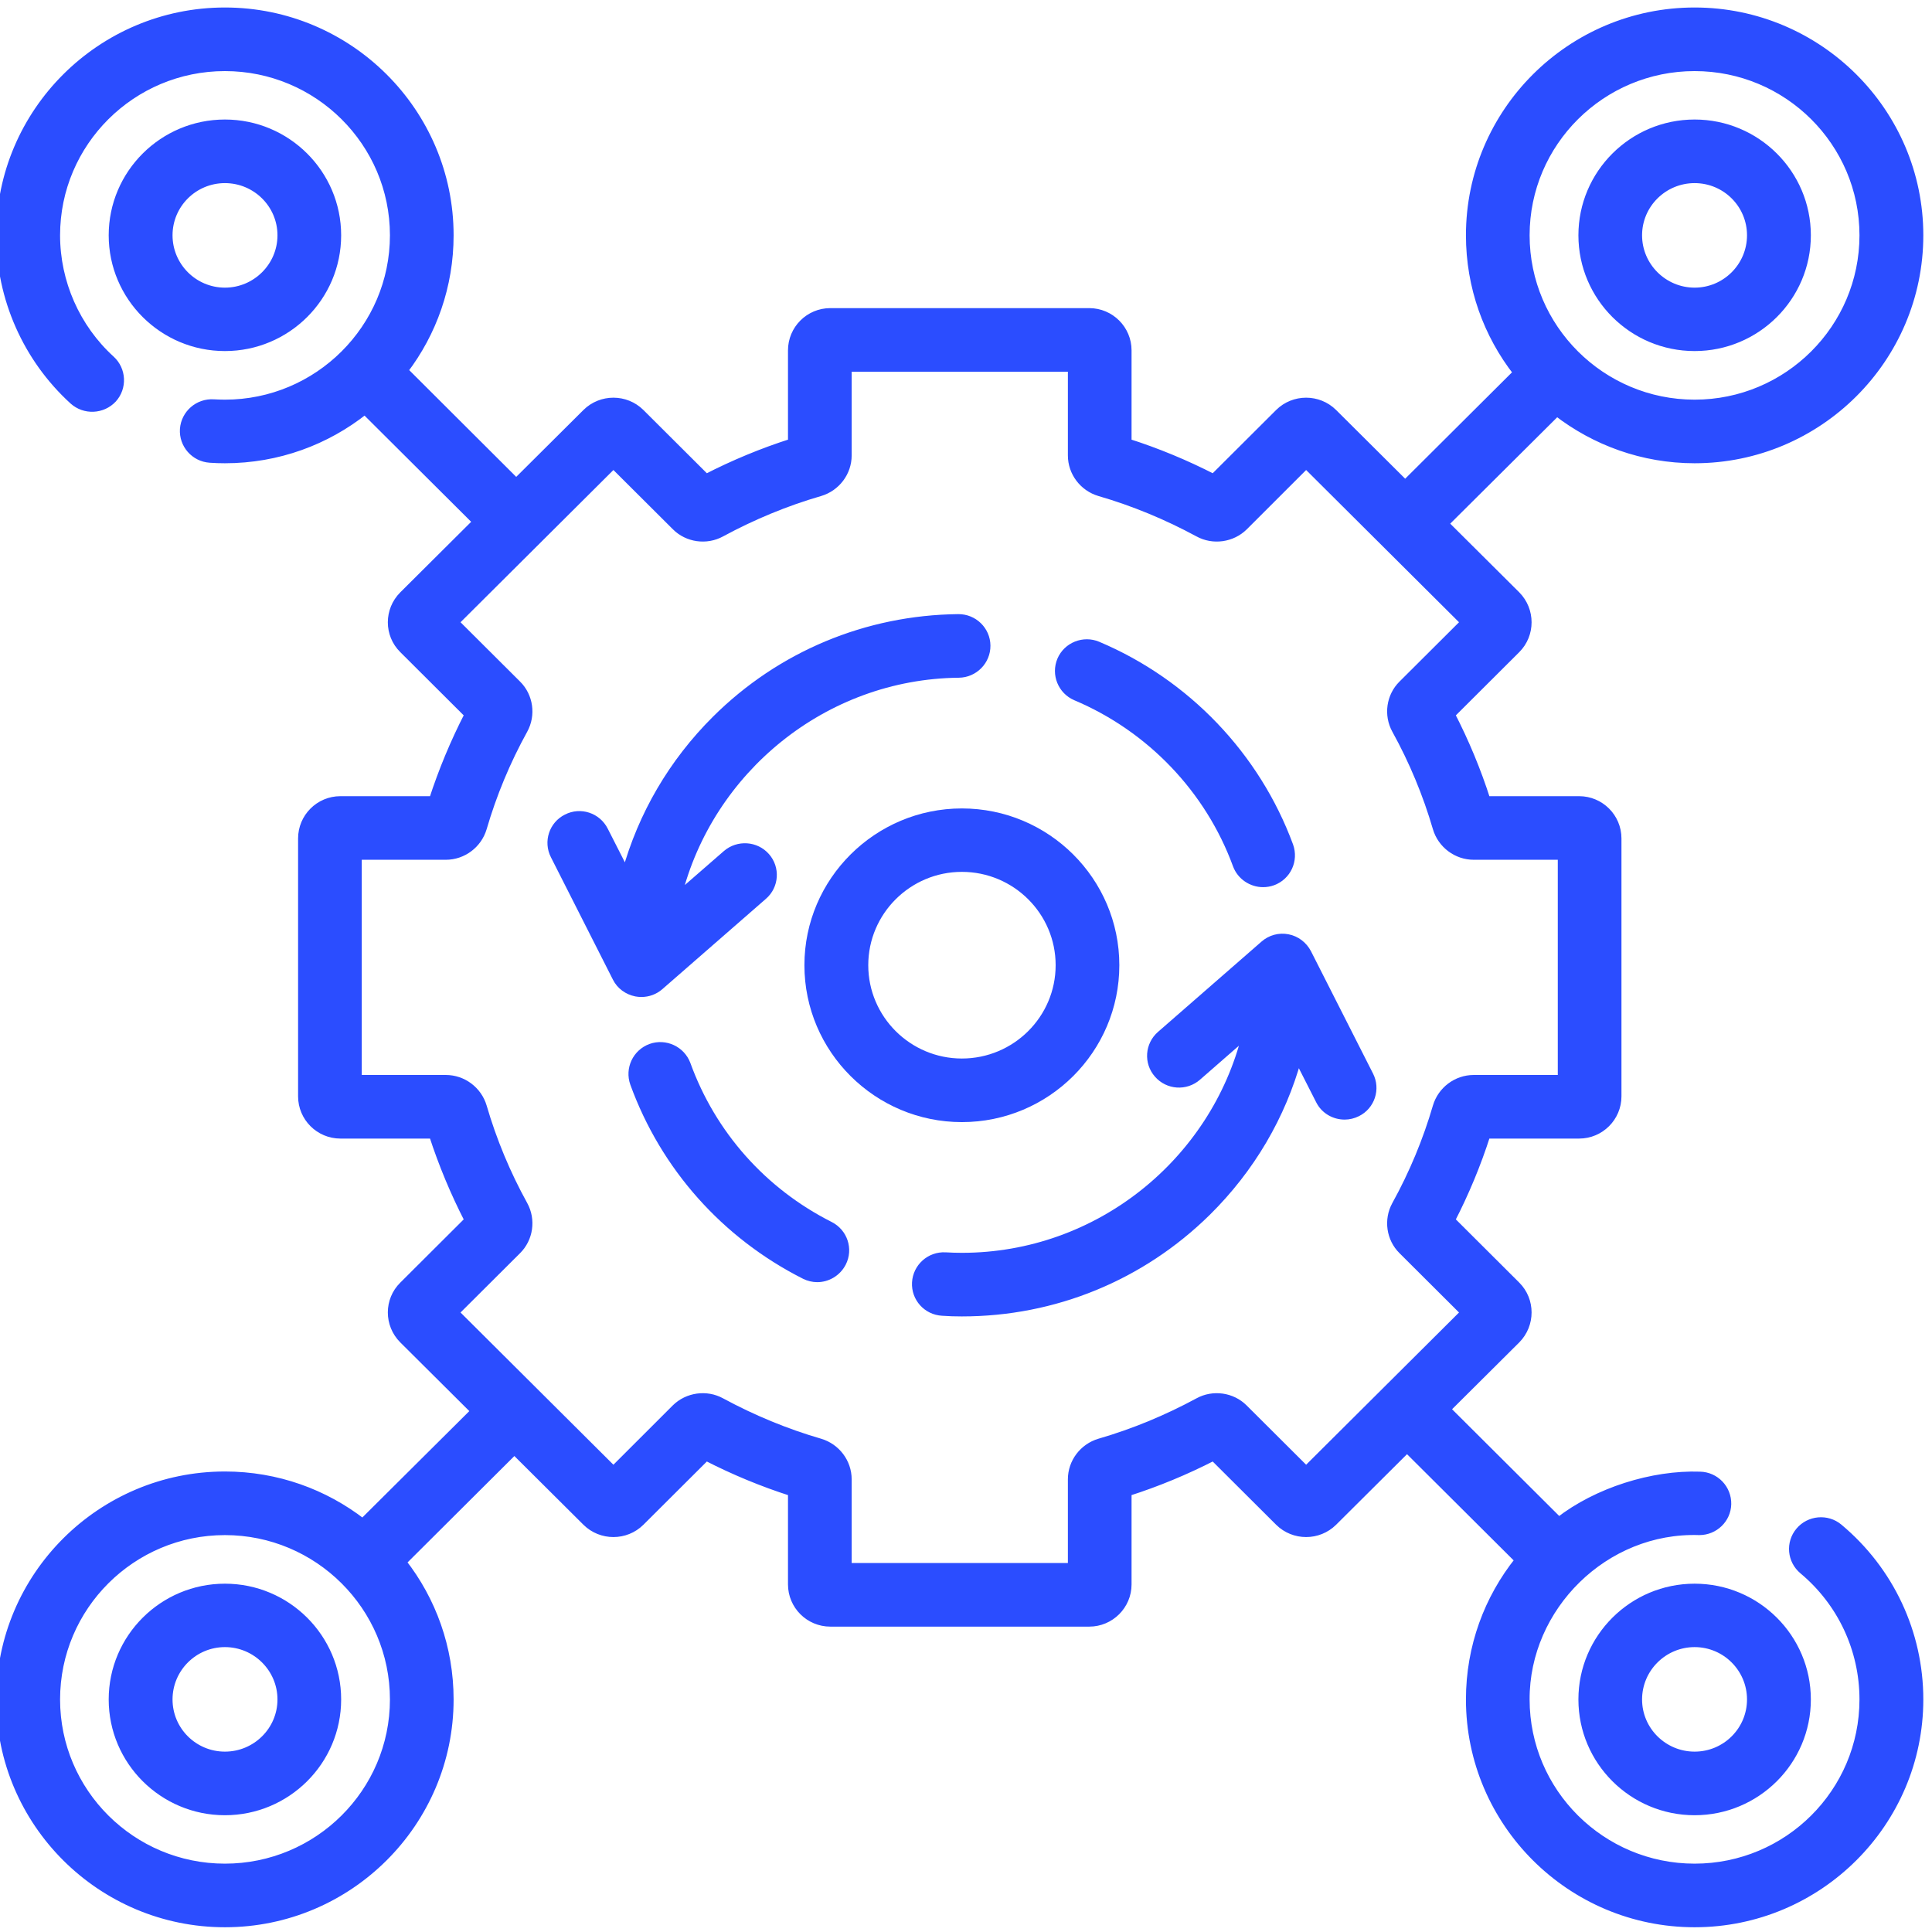 <svg xmlns="http://www.w3.org/2000/svg" xmlns:xlink="http://www.w3.org/1999/xlink" width="45px" height="45px" viewBox="0 0 45 45"><g id="surface1"><path style="fill-rule:nonzero;fill:rgb(16.863%,30.196%,100%);fill-opacity:1;stroke-width:0.667;stroke-linecap:butt;stroke-linejoin:miter;stroke:rgb(16.863%,30.196%,100%);stroke-opacity:1;stroke-miterlimit:4;" d="M 150.08 29.876 C 155.572 29.876 160.04 25.412 160.04 19.918 C 160.04 14.423 155.572 9.959 150.08 9.959 C 144.588 9.959 140.121 14.423 140.121 19.918 C 140.121 25.412 144.588 29.876 150.08 29.876 Z M 150.08 14.946 C 152.826 14.946 155.053 17.17 155.053 19.918 C 155.053 22.665 152.826 24.905 150.08 24.905 C 147.334 24.905 145.093 22.665 145.093 19.918 C 145.093 17.17 147.334 14.946 150.08 14.946 Z M 150.08 14.946 " transform="matrix(0.263,0,0,0.262,0,0.262)"></path><path style="fill-rule:nonzero;fill:rgb(16.863%,30.196%,100%);fill-opacity:1;stroke-width:0.667;stroke-linecap:butt;stroke-linejoin:miter;stroke:rgb(16.863%,30.196%,100%);stroke-opacity:1;stroke-miterlimit:4;" d="M 29.88 19.918 C 29.88 14.423 25.412 9.959 19.92 9.959 C 14.428 9.959 9.96 14.423 9.96 19.918 C 9.96 25.412 14.428 29.876 19.92 29.876 C 25.412 29.876 29.88 25.412 29.88 19.918 Z M 14.947 19.918 C 14.947 17.17 17.174 14.946 19.92 14.946 C 22.666 14.946 24.907 17.17 24.907 19.918 C 24.907 22.665 22.666 24.905 19.92 24.905 C 17.174 24.905 14.947 22.665 14.947 19.918 Z M 14.947 19.918 " transform="matrix(0.263,0,0,0.262,0,0.262)"></path><path style="fill-rule:nonzero;fill:rgb(16.863%,30.196%,100%);fill-opacity:1;stroke-width:0.667;stroke-linecap:butt;stroke-linejoin:miter;stroke:rgb(16.863%,30.196%,100%);stroke-opacity:1;stroke-miterlimit:4;" d="M 19.92 140.124 C 14.428 140.124 9.96 144.588 9.96 150.082 C 9.96 155.577 14.428 160.041 19.92 160.041 C 25.412 160.041 29.88 155.577 29.88 150.082 C 29.88 144.588 25.412 140.124 19.92 140.124 Z M 19.92 155.054 C 17.174 155.054 14.947 152.83 14.947 150.082 C 14.947 147.335 17.174 145.095 19.92 145.095 C 22.666 145.095 24.907 147.335 24.907 150.082 C 24.907 152.83 22.666 155.054 19.92 155.054 Z M 19.92 155.054 " transform="matrix(0.263,0,0,0.262,0,0.262)"></path><path style="fill-rule:nonzero;fill:rgb(16.863%,30.196%,100%);fill-opacity:1;stroke-width:0.667;stroke-linecap:butt;stroke-linejoin:miter;stroke:rgb(16.863%,30.196%,100%);stroke-opacity:1;stroke-miterlimit:4;" d="M 140.121 150.082 C 140.121 155.577 144.588 160.041 150.08 160.041 C 155.572 160.041 160.04 155.577 160.04 150.082 C 160.04 144.588 155.572 140.124 150.08 140.124 C 144.588 140.124 140.121 144.588 140.121 150.082 Z M 155.053 150.082 C 155.053 152.83 152.826 155.054 150.08 155.054 C 147.334 155.054 145.093 152.83 145.093 150.082 C 145.093 147.335 147.334 145.095 150.08 145.095 C 152.826 145.095 155.053 147.335 155.053 150.082 Z M 155.053 150.082 " transform="matrix(0.263,0,0,0.262,0,0.262)"></path><path style="fill-rule:nonzero;fill:rgb(16.863%,30.196%,100%);fill-opacity:1;stroke-width:0.667;stroke-linecap:butt;stroke-linejoin:miter;stroke:rgb(16.863%,30.196%,100%);stroke-opacity:1;stroke-miterlimit:4;" d="M 162.86 134.793 C 161.807 133.912 160.233 134.062 159.357 135.107 C 158.467 136.167 158.615 137.735 159.669 138.616 C 163.068 141.467 165.013 145.648 165.013 150.082 C 165.013 158.324 158.318 165.013 150.08 165.013 C 141.842 165.013 135.133 158.324 135.133 150.082 C 135.104 141.885 142.11 134.853 150.496 135.137 C 151.847 135.137 152.96 134.062 152.99 132.718 C 153.019 131.344 151.936 130.195 150.555 130.165 C 146.34 130.016 141.412 131.583 138.057 134.211 L 128.127 124.282 L 134.317 118.101 C 135.638 116.757 135.638 114.592 134.317 113.264 L 128.528 107.47 C 129.775 105.037 130.829 102.499 131.66 99.886 L 139.853 99.886 C 141.738 99.886 143.267 98.348 143.267 96.467 L 143.267 73.533 C 143.267 71.652 141.738 70.114 139.853 70.114 L 131.66 70.114 C 130.829 67.501 129.775 64.963 128.528 62.53 L 134.317 56.736 C 135.638 55.408 135.638 53.243 134.317 51.899 L 127.964 45.553 L 137.879 35.655 C 141.249 38.267 145.479 39.85 150.08 39.85 C 161.064 39.85 170 30.907 170 19.918 C 170 8.944 161.064 0 150.08 0 C 139.096 0 130.161 8.944 130.161 19.918 C 130.161 24.516 131.719 28.757 134.347 32.131 L 124.446 42.03 L 118.093 35.684 C 116.757 34.356 114.59 34.356 113.254 35.684 L 107.465 41.477 C 105.031 40.223 102.493 39.163 99.88 38.327 L 99.88 30.145 C 99.88 28.264 98.352 26.726 96.466 26.726 L 73.534 26.726 C 71.648 26.726 70.12 28.264 70.12 30.145 L 70.12 38.327 C 67.507 39.163 64.969 40.223 62.535 41.477 L 56.746 35.684 C 55.41 34.356 53.243 34.356 51.907 35.684 L 45.717 41.866 L 35.802 31.937 C 38.34 28.592 39.839 24.427 39.839 19.918 C 39.839 8.944 30.904 0 19.92 0 C 8.936 0 0 8.944 0 19.918 C 0 25.502 2.36 30.862 6.472 34.624 C 7.496 35.55 9.069 35.475 10.004 34.475 C 10.925 33.46 10.85 31.877 9.841 30.951 C 6.754 28.13 4.987 24.098 4.987 19.918 C 4.987 11.676 11.682 4.987 19.92 4.987 C 28.158 4.987 34.867 11.676 34.867 19.918 C 34.867 28.159 28.158 34.863 19.92 34.863 C 19.593 34.863 19.252 34.848 18.925 34.833 C 17.56 34.744 16.372 35.774 16.268 37.148 C 16.179 38.521 17.218 39.716 18.599 39.805 C 19.029 39.835 19.474 39.85 19.92 39.85 C 24.61 39.85 28.915 38.223 32.314 35.505 L 42.199 45.389 L 35.683 51.899 C 34.347 53.243 34.347 55.408 35.683 56.736 L 41.472 62.53 C 40.225 64.963 39.171 67.501 38.325 70.114 L 30.147 70.114 C 28.262 70.114 26.733 71.652 26.733 73.533 L 26.733 96.467 C 26.733 98.348 28.262 99.886 30.147 99.886 L 38.325 99.886 C 39.171 102.499 40.225 105.037 41.472 107.47 L 35.683 113.264 C 34.347 114.592 34.347 116.757 35.683 118.101 L 42.036 124.447 L 32.121 134.345 C 28.751 131.718 24.521 130.15 19.92 130.15 C 8.936 130.15 0 139.093 0 150.082 C 0 161.056 8.936 170 19.92 170 C 30.904 170 39.839 161.056 39.839 150.082 C 39.839 145.484 38.281 141.243 35.654 137.869 L 45.554 127.97 L 51.907 134.316 C 53.243 135.644 55.41 135.644 56.746 134.316 L 62.535 128.523 C 64.969 129.777 67.507 130.837 70.12 131.673 L 70.12 139.855 C 70.12 141.736 71.648 143.274 73.534 143.274 L 96.466 143.274 C 98.352 143.274 99.88 141.736 99.88 139.855 L 99.88 131.673 C 102.493 130.837 105.031 129.777 107.465 128.523 L 113.254 134.316 C 114.59 135.644 116.757 135.644 118.093 134.316 L 124.609 127.806 L 134.495 137.69 C 131.779 141.094 130.161 145.394 130.161 150.082 C 130.161 161.056 139.096 170 150.08 170 C 161.064 170 170 161.056 170 150.082 C 170 144.17 167.402 138.601 162.86 134.793 Z M 150.08 4.987 C 158.318 4.987 165.013 11.676 165.013 19.918 C 165.013 28.159 158.318 34.863 150.08 34.863 C 141.842 34.863 135.133 28.159 135.133 19.918 C 135.133 11.676 141.842 4.987 150.08 4.987 Z M 19.92 165.013 C 11.682 165.013 4.987 158.324 4.987 150.082 C 4.987 141.841 11.682 135.137 19.92 135.137 C 28.158 135.137 34.867 141.841 34.867 150.082 C 34.867 158.324 28.158 165.013 19.92 165.013 Z M 115.674 129.687 L 110.167 124.178 C 109.113 123.118 107.436 122.879 106.115 123.61 C 103.339 125.118 100.4 126.343 97.372 127.224 C 95.917 127.657 94.908 129 94.908 130.508 L 94.908 138.287 L 75.092 138.287 L 75.092 130.508 C 75.092 129 74.083 127.657 72.628 127.224 C 69.6 126.343 66.661 125.118 63.885 123.61 C 62.564 122.879 60.887 123.118 59.818 124.178 L 54.326 129.687 L 40.314 115.682 L 45.821 110.173 C 46.89 109.113 47.127 107.441 46.4 106.112 C 44.871 103.335 43.654 100.393 42.778 97.377 C 42.348 95.914 40.997 94.899 39.483 94.899 L 31.705 94.899 L 31.705 75.101 L 39.483 75.101 C 40.997 75.101 42.348 74.086 42.778 72.623 C 43.654 69.607 44.871 66.665 46.4 63.888 C 47.127 62.559 46.89 60.887 45.821 59.827 L 40.314 54.318 L 54.326 40.313 L 59.833 45.822 C 60.887 46.882 62.564 47.121 63.885 46.39 C 66.661 44.882 69.6 43.657 72.628 42.776 C 74.083 42.343 75.092 41 75.092 39.492 L 75.092 31.713 L 94.908 31.713 L 94.908 39.492 C 94.908 41 95.917 42.343 97.372 42.776 C 100.4 43.657 103.339 44.882 106.115 46.39 C 107.436 47.121 109.113 46.882 110.182 45.822 L 115.674 40.313 L 129.686 54.318 L 124.179 59.827 C 123.11 60.887 122.873 62.559 123.6 63.888 C 125.129 66.665 126.346 69.607 127.222 72.623 C 127.652 74.086 129.003 75.101 130.517 75.101 L 138.295 75.101 L 138.295 94.899 L 130.517 94.899 C 129.003 94.899 127.652 95.914 127.222 97.377 C 126.346 100.393 125.129 103.335 123.6 106.112 C 122.873 107.441 123.11 109.113 124.179 110.173 L 129.686 115.682 Z M 115.674 129.687 " transform="matrix(0.263,0,0,0.262,0,0.262)"></path><path style="fill-rule:nonzero;fill:rgb(16.863%,30.196%,100%);fill-opacity:1;stroke-width:0.667;stroke-linecap:butt;stroke-linejoin:miter;stroke:rgb(16.863%,30.196%,100%);stroke-opacity:1;stroke-miterlimit:4;" d="M 95.279 60.947 C 101.869 63.739 107.065 69.189 109.514 75.907 C 109.885 76.908 110.85 77.535 111.859 77.535 C 112.141 77.535 112.438 77.49 112.72 77.385 C 114.011 76.908 114.664 75.489 114.204 74.19 C 111.265 66.188 105.076 59.693 97.223 56.363 C 95.962 55.826 94.492 56.423 93.958 57.677 C 93.424 58.946 94.017 60.409 95.279 60.947 Z M 95.279 60.947 " transform="matrix(0.263,0,0,0.262,0,0.262)"></path><path style="fill-rule:nonzero;fill:rgb(16.863%,30.196%,100%);fill-opacity:1;stroke-width:0.667;stroke-linecap:butt;stroke-linejoin:miter;stroke:rgb(16.863%,30.196%,100%);stroke-opacity:1;stroke-miterlimit:4;" d="M 73.504 107.933 C 67.581 104.932 63.084 99.856 60.828 93.615 C 60.353 92.331 58.928 91.659 57.636 92.122 C 56.345 92.6 55.677 94.018 56.137 95.317 C 58.824 102.737 64.197 108.799 71.263 112.383 C 71.619 112.562 72.005 112.651 72.376 112.651 C 73.281 112.651 74.157 112.144 74.602 111.278 C 75.226 110.053 74.736 108.56 73.504 107.933 Z M 73.504 107.933 " transform="matrix(0.263,0,0,0.262,0,0.262)"></path><path style="fill-rule:nonzero;fill:rgb(16.863%,30.196%,100%);fill-opacity:1;stroke-width:0.667;stroke-linecap:butt;stroke-linejoin:miter;stroke:rgb(16.863%,30.196%,100%);stroke-opacity:1;stroke-miterlimit:4;" d="M 98.797 84.806 C 98.797 77.311 92.696 71.204 85.186 71.204 C 77.69 71.204 71.574 77.311 71.574 84.806 C 71.574 92.316 77.69 98.423 85.186 98.423 C 92.696 98.423 98.797 92.316 98.797 84.806 Z M 76.562 84.806 C 76.562 80.043 80.436 76.176 85.186 76.176 C 89.95 76.176 93.824 80.043 93.824 84.806 C 93.824 89.569 89.95 93.436 85.186 93.436 C 80.436 93.436 76.562 89.569 76.562 84.806 Z M 76.562 84.806 " transform="matrix(0.263,0,0,0.262,0,0.262)"></path><path style="fill-rule:nonzero;fill:rgb(16.863%,30.196%,100%);fill-opacity:1;stroke-width:0.667;stroke-linecap:butt;stroke-linejoin:miter;stroke:rgb(16.863%,30.196%,100%);stroke-opacity:1;stroke-miterlimit:4;" d="M 56.805 87.299 C 57.399 87.299 57.978 87.09 58.438 86.687 L 67.611 78.655 C 68.65 77.759 68.754 76.176 67.849 75.146 C 66.943 74.116 65.37 74.011 64.331 74.907 L 60.041 78.655 C 62.817 67.472 72.955 59.036 84.918 58.916 C 86.284 58.901 87.397 57.767 87.382 56.393 C 87.368 55.019 86.239 53.915 84.859 53.93 C 76.755 54.019 69.125 57.214 63.381 62.948 C 59.536 66.785 56.835 71.458 55.425 76.564 L 53.525 72.817 C 52.901 71.577 51.402 71.085 50.185 71.712 C 48.953 72.324 48.463 73.832 49.087 75.056 L 54.579 85.941 C 54.92 86.627 55.573 87.105 56.33 87.255 C 56.479 87.284 56.642 87.299 56.805 87.299 Z M 56.805 87.299 " transform="matrix(0.263,0,0,0.262,0,0.262)"></path><path style="fill-rule:nonzero;fill:rgb(16.863%,30.196%,100%);fill-opacity:1;stroke-width:0.667;stroke-linecap:butt;stroke-linejoin:miter;stroke:rgb(16.863%,30.196%,100%);stroke-opacity:1;stroke-miterlimit:4;" d="M 115.807 83.716 C 115.451 83.029 114.813 82.536 114.056 82.387 C 113.299 82.238 112.527 82.447 111.948 82.955 L 102.775 90.987 C 101.736 91.898 101.632 93.466 102.537 94.496 C 103.443 95.541 105.016 95.645 106.055 94.735 L 110.33 90.987 C 107.54 102.275 97.283 110.71 85.186 110.71 C 84.711 110.71 84.221 110.695 83.731 110.666 C 82.351 110.591 81.178 111.651 81.104 113.025 C 81.029 114.398 82.083 115.563 83.449 115.638 C 84.028 115.682 84.607 115.697 85.186 115.697 C 93.379 115.697 101.083 112.517 106.901 106.769 C 110.79 102.917 113.536 98.214 114.946 93.062 L 116.861 96.84 C 117.292 97.706 118.167 98.199 119.088 98.199 C 119.459 98.199 119.845 98.109 120.201 97.93 C 121.433 97.318 121.923 95.81 121.299 94.585 Z M 115.807 83.716 " transform="matrix(0.263,0,0,0.262,0,0.262)"></path></g></svg>